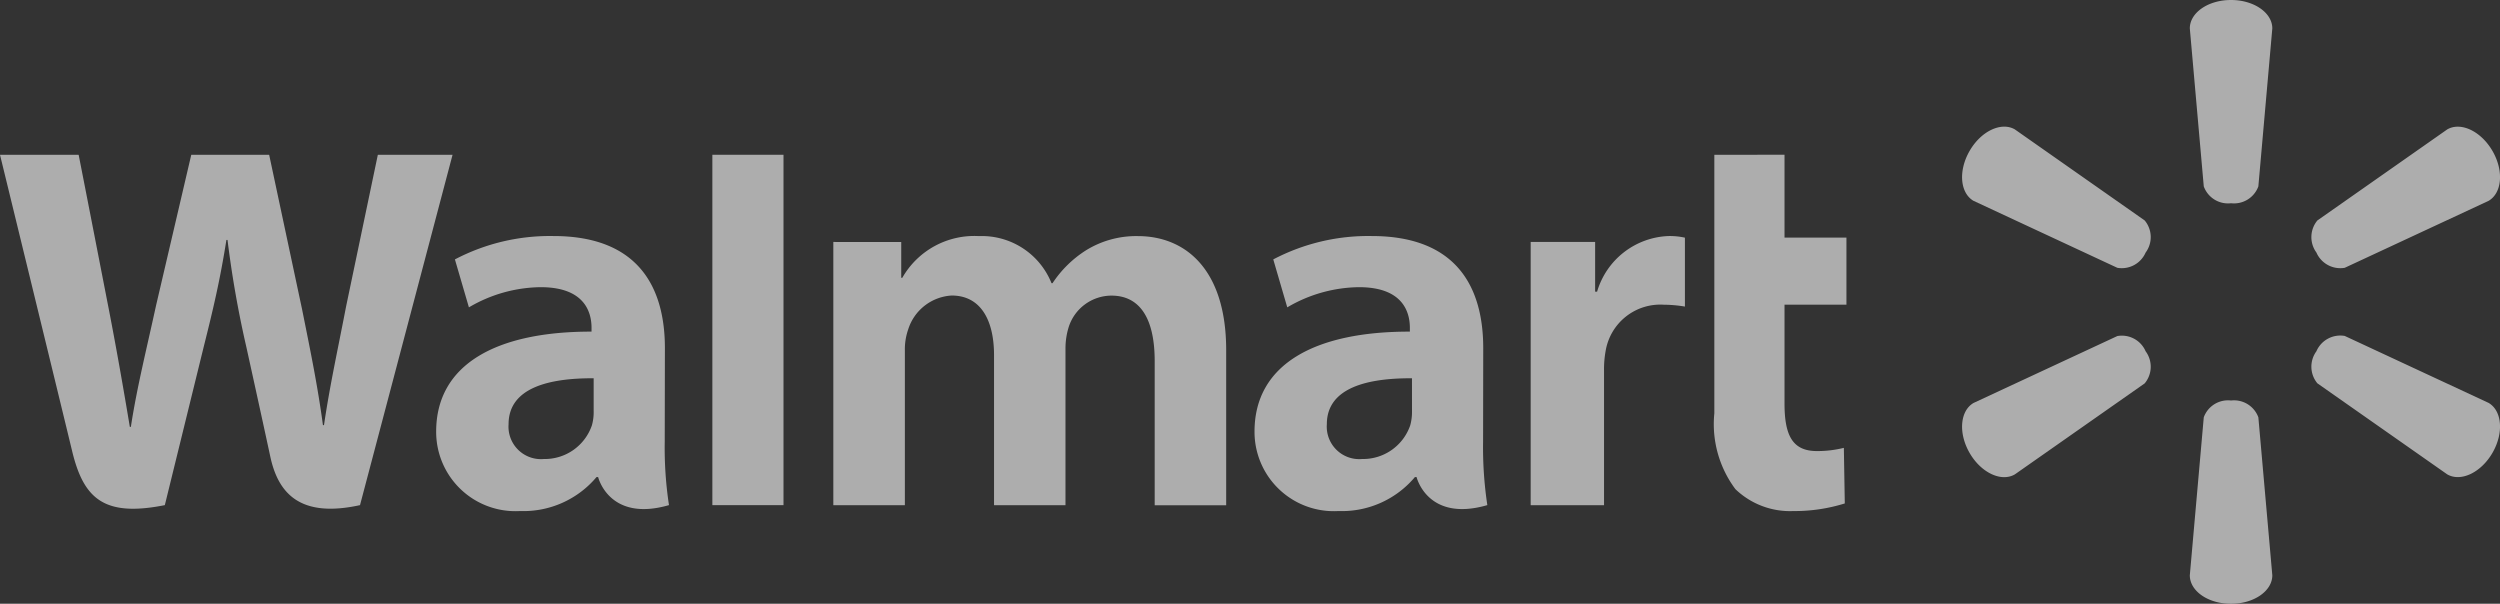 <svg xmlns="http://www.w3.org/2000/svg" width="117.672" height="28.418" viewBox="0 0 117.672 28.418"><rect x="0" y="0" width="117.672" height="28.418" fill="#333333" stroke="none"/><defs><style>.a{opacity:0.6;}.b{fill:#fff;}</style></defs><g class="a"><path class="b" d="M6228.856,8219.117c0-2.808-1.2-5.277-5.251-5.277a9.61,9.61,0,0,0-4.632,1.1l.659,2.257a6.779,6.779,0,0,1,3.378-.95c2.057,0,2.393,1.165,2.393,1.915v.177c-4.482-.008-7.312,1.543-7.312,4.705a3.732,3.732,0,0,0,3.95,3.74,4.489,4.489,0,0,0,3.6-1.6h.077s.511,2.138,3.331,1.321a18.26,18.26,0,0,1-.2-2.986m-3.346-1.437a2.378,2.378,0,0,1-.083.668,2.349,2.349,0,0,1-2.261,1.585,1.53,1.53,0,0,1-1.664-1.64c0-1.7,1.874-2.172,4.007-2.16Z" transform="translate(-6159.042 -8202.73)"/><path class="b" d="M5441.707,8163.575s2.927,12,3.395,13.945c.546,2.272,1.528,3.108,4.363,2.545l1.827-7.438c.464-1.85.774-3.166,1.072-5.045h.052a49.118,49.118,0,0,0,.889,5.051s.744,3.376,1.125,5.15,1.445,2.891,4.222,2.282l4.356-16.49h-3.517L5458,8170.7c-.4,2.077-.762,3.7-1.043,5.6h-.049c-.255-1.881-.578-3.437-.984-5.459l-1.548-7.266h-3.666l-1.655,7.082c-.469,2.152-.908,3.892-1.188,5.725h-.049c-.287-1.727-.667-3.91-1.079-5.995,0,0-.985-5.065-1.33-6.812" transform="translate(-5441.707 -8156.289)"/><path class="b" d="M5722.4,8219.117c0-2.808-1.2-5.277-5.25-5.277a9.611,9.611,0,0,0-4.634,1.1l.659,2.257a6.781,6.781,0,0,1,3.379-.95c2.057,0,2.393,1.165,2.393,1.915v.177c-4.482-.008-7.313,1.543-7.313,4.705a3.731,3.731,0,0,0,3.948,3.74,4.492,4.492,0,0,0,3.6-1.6h.075s.512,2.138,3.335,1.321a17.969,17.969,0,0,1-.2-2.986m-3.345-1.437a2.259,2.259,0,0,1-.083.668,2.345,2.345,0,0,1-2.258,1.585,1.529,1.529,0,0,1-1.664-1.64c0-1.7,1.873-2.172,4.005-2.16Z" transform="translate(-5691.104 -8202.73)"/><path class="b" d="M5885.924,8176.547v-12.99h-3.348v16.492h3.348" transform="translate(-5849.046 -8156.272)"/><path class="b" d="M6502.689,8163.575v12.167a5.111,5.111,0,0,0,.991,3.57,3.71,3.71,0,0,0,2.725,1.032,7.936,7.936,0,0,0,2.424-.359l-.044-2.616a5.124,5.124,0,0,1-1.271.151c-1.141,0-1.522-.73-1.522-2.237v-4.653h2.915v-3.157h-2.915v-3.9" transform="translate(-6421.997 -8156.289)"/><path class="b" d="M6389.025,8214.119v12.389h3.453v-6.344a4.747,4.747,0,0,1,.075-.914,2.609,2.609,0,0,1,2.732-2.178,6.28,6.28,0,0,1,1,.088v-3.243a3.288,3.288,0,0,0-.76-.077,3.646,3.646,0,0,0-3.373,2.617h-.093v-2.338" transform="translate(-6316.978 -8202.73)"/><path class="b" d="M5957.434,8214.119v12.389h3.367v-7.266a2.878,2.878,0,0,1,.159-1.014,2.282,2.282,0,0,1,2.045-1.588c1.358,0,1.993,1.148,1.993,2.807v7.061h3.363v-7.354a3.4,3.4,0,0,1,.142-1,2.122,2.122,0,0,1,2.019-1.51c1.378,0,2.038,1.13,2.038,3.079v6.788h3.365v-7.295c0-3.85-1.953-5.373-4.158-5.373a4.491,4.491,0,0,0-2.445.672,5.254,5.254,0,0,0-1.57,1.544h-.049a3.535,3.535,0,0,0-3.416-2.216,3.9,3.9,0,0,0-3.607,1.963h-.05v-1.684" transform="translate(-5918.21 -8202.73)"/><path class="b" d="M6798.865,8077.333a1.219,1.219,0,0,0,1.288-.793l.657-7.436c0-.734-.861-1.337-1.943-1.337s-1.94.6-1.94,1.337l.657,7.436a1.213,1.213,0,0,0,1.285.793" transform="translate(-6693.855 -8067.767)"/><path class="b" d="M6664.641,8152.089a1.221,1.221,0,0,0-.044-1.513l-6.112-4.286c-.635-.366-1.588.076-2.129,1.015s-.447,1.982.188,2.35l6.765,3.15a1.225,1.225,0,0,0,1.333-.718" transform="translate(-6563.65 -8140.2)"/><path class="b" d="M6872.477,8152.088a1.227,1.227,0,0,0,1.333.718l6.768-3.15c.636-.368.728-1.415.186-2.35s-1.494-1.381-2.129-1.014l-6.112,4.285a1.228,1.228,0,0,0-.043,1.514" transform="translate(-6763.446 -8140.201)"/><path class="b" d="M6798.865,8315.645a1.218,1.218,0,0,1,1.288.791l.657,7.436c0,.736-.861,1.34-1.943,1.34s-1.94-.6-1.94-1.34l.657-7.436a1.213,1.213,0,0,1,1.285-.791" transform="translate(-6693.855 -8296.793)"/><path class="b" d="M6872.477,8275.909a1.225,1.225,0,0,1,1.333-.72l6.768,3.15c.636.368.728,1.415.186,2.352s-1.494,1.381-2.129,1.014l-6.112-4.285a1.227,1.227,0,0,1-.043-1.513" transform="translate(-6763.446 -8259.377)"/><path class="b" d="M6664.641,8275.9a1.221,1.221,0,0,1-.044,1.513l-6.112,4.284c-.635.367-1.588-.074-2.129-1.012s-.447-1.984.188-2.352l6.765-3.148a1.217,1.217,0,0,1,1.333.717" transform="translate(-6563.65 -8259.367)"/></g></svg>